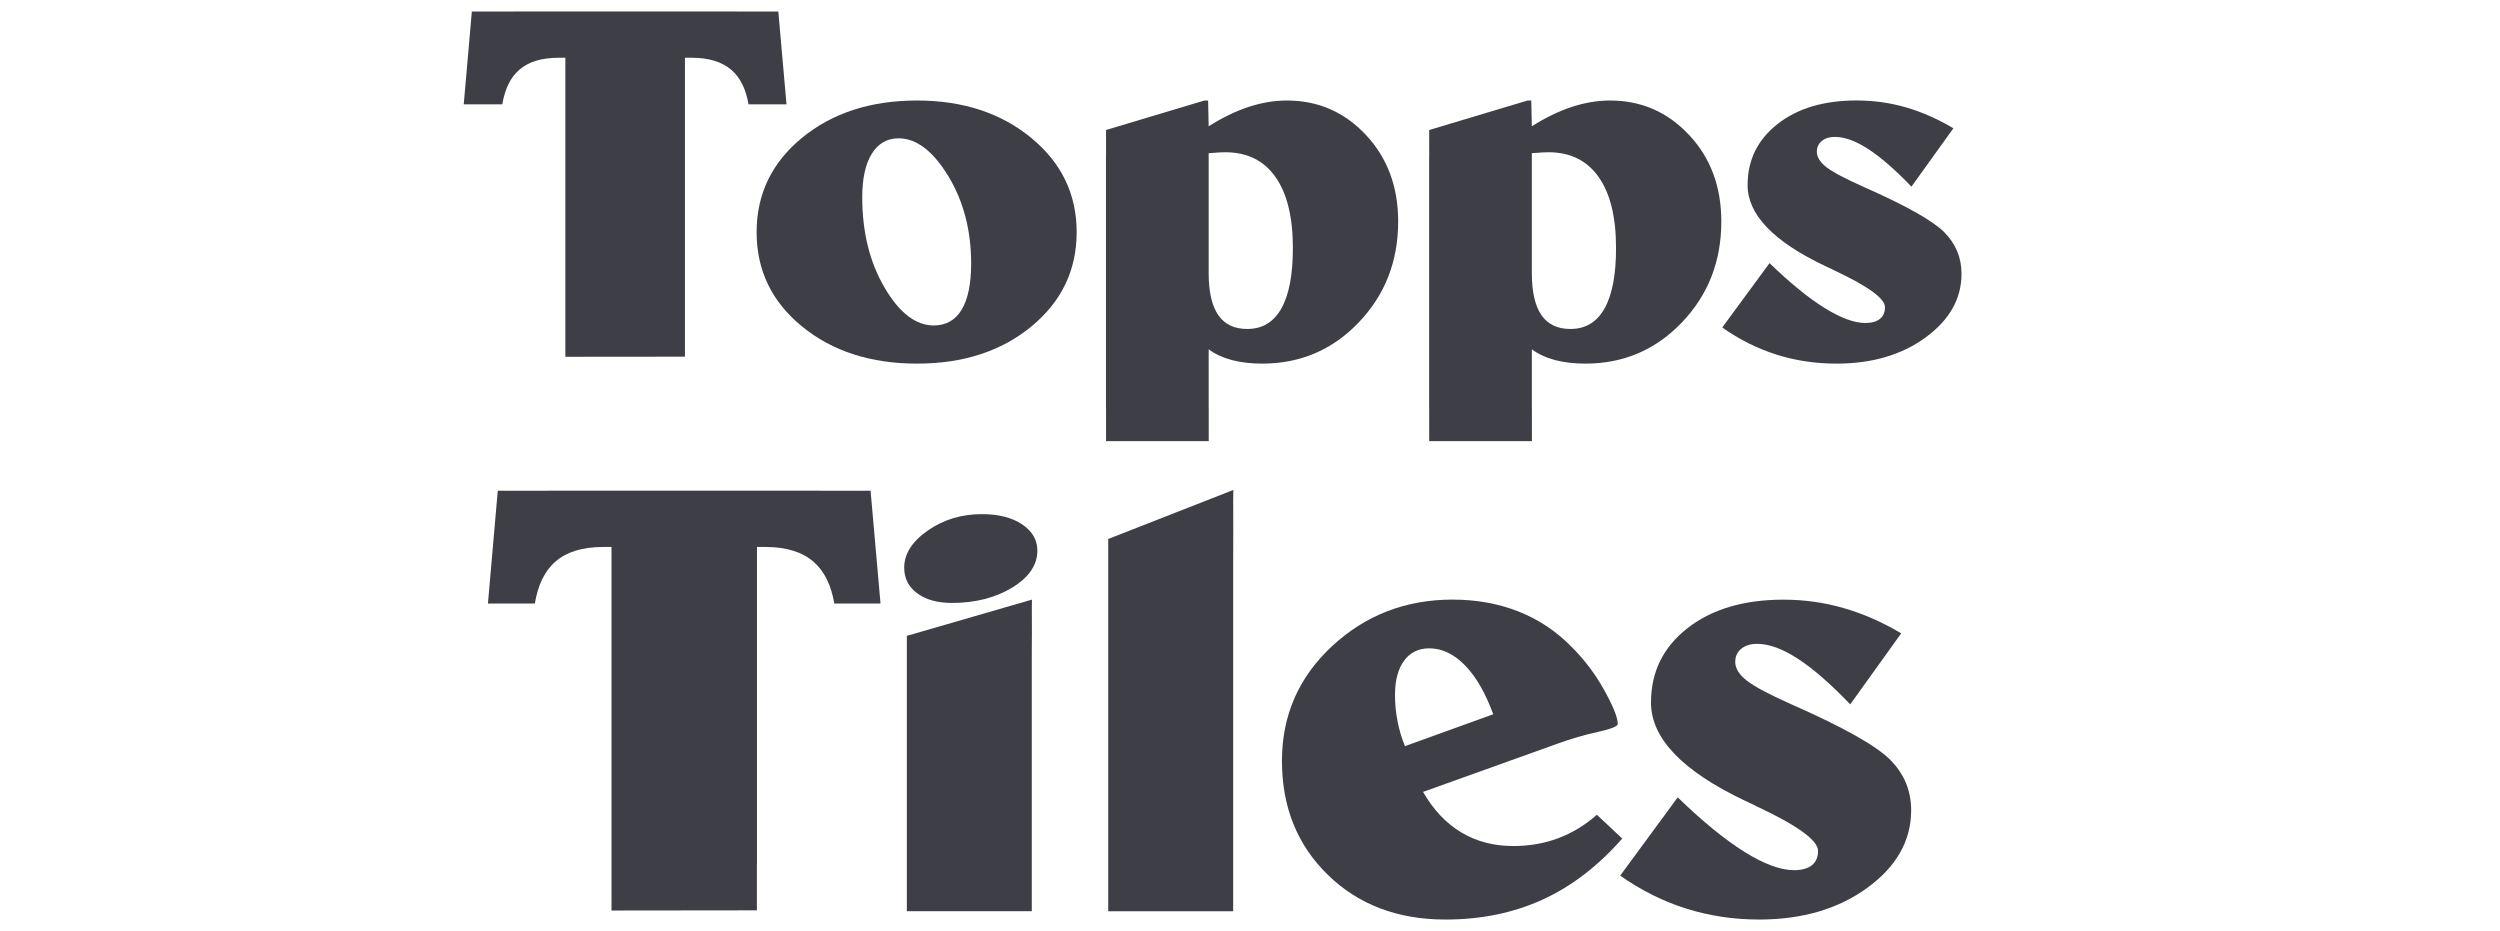 <?xml version="1.0" encoding="utf-8"?>
<!-- Generator: Adobe Adobe Illustrator 29.2.0, SVG Export Plug-In . SVG Version: 6.00 Build 0)  -->
<svg version="1.1" xmlns="http://www.w3.org/2000/svg" xmlns:xlink="http://www.w3.org/1999/xlink" x="0px" y="0px" width="435px"
	 height="162px" viewBox="0 0 435 162" style="enable-background:new 0 0 435 162;" xml:space="preserve">
<style type="text/css">
	.st0{fill:#3E3F46;}
</style>
<g id="Layer_1">
</g>
<g id="Layer_3">
	<path class="st0" d="M159.57,17.49c7.97,0,14.59,2.17,19.86,6.5s7.91,9.8,7.91,16.41c0,6.6-2.62,12.07-7.86,16.39
		c-5.24,4.32-11.88,6.48-19.91,6.48c-8.07,0-14.73-2.15-20.01-6.46s-7.91-9.78-7.91-16.41c0-6.63,2.64-12.11,7.91-16.43
		C144.84,19.65,151.51,17.49,159.57,17.49z M168.98,45.87c0-5.8-1.33-10.88-3.99-15.25c-2.66-4.36-5.54-6.55-8.64-6.55
		c-1.99,0-3.54,0.89-4.65,2.67s-1.67,4.31-1.67,7.58c0,6.06,1.29,11.29,3.87,15.7c2.58,4.41,5.44,6.61,8.57,6.61
		c2.12,0,3.74-0.91,4.85-2.73C168.42,52.08,168.98,49.4,168.98,45.87z"/>
	<path class="st0" d="M209.57,17.49l0.64,0l0.1,4.48c2.35-1.49,4.66-2.61,6.93-3.36s4.5-1.12,6.69-1.12c5.42,0,10,2,13.74,5.99
		s5.61,9.02,5.61,15.07c0,6.92-2.29,12.77-6.86,17.55c-4.57,4.78-10.17,7.17-16.8,7.17c-1.96,0-3.72-0.21-5.29-0.62
		c-1.57-0.42-2.91-1.04-4.02-1.87l0,10.42h0.01l0,5.56l-17.87,0l0-5.56h-0.01l0-44.19l0.01,0.52l0-4.91L209.57,17.49z M210.31,47.55
		c0,3.24,0.56,5.67,1.67,7.28c1.11,1.61,2.79,2.41,5.04,2.41c2.61,0,4.59-1.18,5.93-3.55c1.34-2.37,2.01-5.88,2.01-10.53
		c0-5.4-1.01-9.52-3.04-12.38c-2.02-2.86-4.93-4.29-8.72-4.29c-0.52,0-1.32,0.04-2.4,0.13c-0.23,0-0.39,0.01-0.49,0.04L210.31,47.55
		z"/>
	<path class="st0" d="M339.89,22.32l-7.3,10.16c-2.84-2.96-5.35-5.14-7.52-6.55c-2.17-1.41-4.11-2.11-5.8-2.11
		c-0.95,0-1.71,0.24-2.28,0.71c-0.57,0.47-0.86,1.1-0.86,1.87c0,0.92,0.55,1.81,1.64,2.67c1.09,0.86,3.29,2.02,6.59,3.49
		c7.28,3.22,11.93,5.83,13.93,7.84c2.01,2.01,3.01,4.42,3.01,7.24c0,4.34-2.08,8.02-6.24,11.07c-4.16,3.04-9.33,4.56-15.5,4.56
		c-3.66,0-7.14-0.52-10.46-1.57c-3.31-1.05-6.46-2.62-9.43-4.72l8.23-11.2c3.56,3.45,6.74,6.04,9.55,7.79
		c2.81,1.75,5.18,2.63,7.1,2.63c1.11,0,1.96-0.24,2.55-0.71s0.88-1.16,0.88-2.05c0-1.52-2.99-3.67-8.96-6.46l-0.05-0.04
		c-0.36-0.17-0.85-0.4-1.47-0.69c-8.95-4.25-13.42-8.93-13.42-14.04c0-4.36,1.74-7.91,5.22-10.64s8.06-4.09,13.74-4.09
		c2.97,0,5.84,0.4,8.62,1.21S337.18,20.71,339.89,22.32z"/>
	<path class="st0" d="M265.8,17.49l0.64,0l0.1,4.48c2.35-1.49,4.66-2.61,6.93-3.36c2.27-0.75,4.5-1.12,6.69-1.12
		c5.42,0,10,2,13.74,5.99s5.61,9.02,5.61,15.07c0,6.92-2.29,12.77-6.86,17.55c-4.57,4.78-10.17,7.17-16.8,7.17
		c-1.96,0-3.72-0.21-5.29-0.62c-1.57-0.42-2.91-1.04-4.02-1.87l0,10.42h0.01v5.56l-17.87,0l0-5.56h-0.01l0-44.19l0.01,0.52l0-4.91
		L265.8,17.49z M266.54,47.55c0,3.24,0.56,5.67,1.67,7.28s2.79,2.41,5.04,2.41c2.61,0,4.59-1.18,5.93-3.55
		c1.34-2.37,2.01-5.88,2.01-10.53c0-5.4-1.01-9.52-3.04-12.38s-4.93-4.29-8.72-4.29c-0.52,0-1.32,0.04-2.4,0.13
		c-0.23,0-0.39,0.01-0.49,0.04L266.54,47.55z"/>
	<path class="st0" d="M82.1,2.01l6.91,0L89.39,2l38.84,0l0.29,0.01l6.91,0l1.42,16.14l-6.61,0c-0.89-5.23-3.83-8.08-9.84-8.1
		l-1.22,0l0,45.31l0-0.02l0,6.72l-20.81,0.02l0-6.72h0l0-45.31l-1.22,0c-6,0.02-8.86,2.85-9.75,8.1l-6.71,0L82.1,2.01z"/>
</g>
<g id="Layer_2">
	<path class="st0" d="M330.81,110.2l-8.87,12.36c-3.45-3.6-6.5-6.25-9.14-7.96c-2.64-1.71-4.99-2.57-7.06-2.57
		c-1.15,0-2.07,0.29-2.77,0.86s-1.04,1.34-1.04,2.28c0,1.12,0.67,2.2,2,3.25c1.33,1.05,4,2.46,8.01,4.24
		c8.85,3.91,14.5,7.09,16.94,9.53c2.44,2.44,3.66,5.38,3.66,8.8c0,5.27-2.53,9.76-7.59,13.46c-5.06,3.7-11.35,5.55-18.85,5.55
		c-4.45,0-8.69-0.64-12.72-1.91c-4.03-1.27-7.85-3.19-11.47-5.73l10.01-13.62c4.33,4.19,8.2,7.35,11.61,9.48
		c3.41,2.13,6.29,3.19,8.64,3.19c1.35,0,2.38-0.29,3.1-0.86c0.71-0.58,1.07-1.41,1.07-2.49c0-1.85-3.63-4.47-10.9-7.86l-0.06-0.05
		c-0.44-0.21-1.03-0.49-1.79-0.84c-10.88-5.17-16.32-10.86-16.32-17.07c0-5.31,2.11-9.62,6.34-12.93s9.8-4.97,16.71-4.97
		c3.61,0,7.11,0.49,10.48,1.47C324.18,106.78,327.51,108.24,330.81,110.2z"/>
	<path class="st0" d="M271.26,129.31l-23.65,8.48c1.79,3.11,4,5.46,6.64,7.04c2.64,1.59,5.67,2.38,9.08,2.38
		c2.78,0,5.38-0.45,7.8-1.36c2.42-0.91,4.67-2.27,6.73-4.08l4.41,4.14c-4.21,4.78-8.83,8.33-13.88,10.63
		c-5.04,2.3-10.66,3.46-16.86,3.46c-8.34,0-15.17-2.59-20.49-7.78s-7.98-11.79-7.98-19.82c0-7.92,2.91-14.58,8.73-19.98
		c5.82-5.39,12.8-8.09,20.94-8.09c4.17,0,8,0.69,11.49,2.07s6.57,3.43,9.23,6.15c2.22,2.2,4.12,4.71,5.69,7.54
		c1.57,2.83,2.35,4.78,2.35,5.87c0,0.42-1.15,0.88-3.45,1.39C275.75,127.85,273.48,128.51,271.26,129.31z M259.82,124.28
		c-1.35-3.7-2.99-6.54-4.91-8.51s-4-2.96-6.22-2.96c-1.87,0-3.33,0.72-4.38,2.15c-1.05,1.43-1.58,3.42-1.58,5.97
		c0,1.57,0.15,3.11,0.45,4.61s0.72,2.93,1.28,4.29L259.82,124.28z"/>
	<path class="st0" d="M214.33,85.36l-21.5,8.42l0,8.07l0-0.85l0,48.57h0l0,8.99l21.74,0l0-8.99h0l0-51.75c0-1.34,0-3.07,0.02-5.03
		c0.02-1.77-0.04-5.41,0.01-7.54L214.33,85.36z"/>
	<path class="st0" d="M179.29,104.41l-21.5,6.23l0,5.97l0-0.63l0,35.92h0l0,6.65l21.74,0l0-6.65h0l0-38.28c0-0.99,0-2.27,0.02-3.72
		c0.02-1.31-0.04-4,0.01-5.57L179.29,104.41z"/>
	<path class="st0" d="M170.85,89.46c2.9,0,5.23,0.59,7,1.78c1.77,1.19,2.65,2.71,2.65,4.56c0,2.51-1.46,4.66-4.38,6.44
		c-2.92,1.78-6.42,2.67-10.51,2.67c-2.5,0-4.51-0.56-6.02-1.68c-1.51-1.12-2.26-2.6-2.26-4.45c0-2.41,1.37-4.56,4.11-6.47
		S167.32,89.46,170.85,89.46z"/>
	<path class="st0" d="M86.61,85.39l8.4,0l0.48-0.01l47.23,0l0.36,0.01l8.4,0l1.73,19.63l-8.04,0c-1.09-6.36-4.65-9.83-11.97-9.85
		l-1.49,0l0,55.09l-0.01-0.03l0,8.17l-25.3,0.03l0-8.17h0l0-55.09l-1.49,0c-7.3,0.03-10.77,3.47-11.85,9.85l-8.16,0L86.61,85.39z"/>
</g>
</svg>
